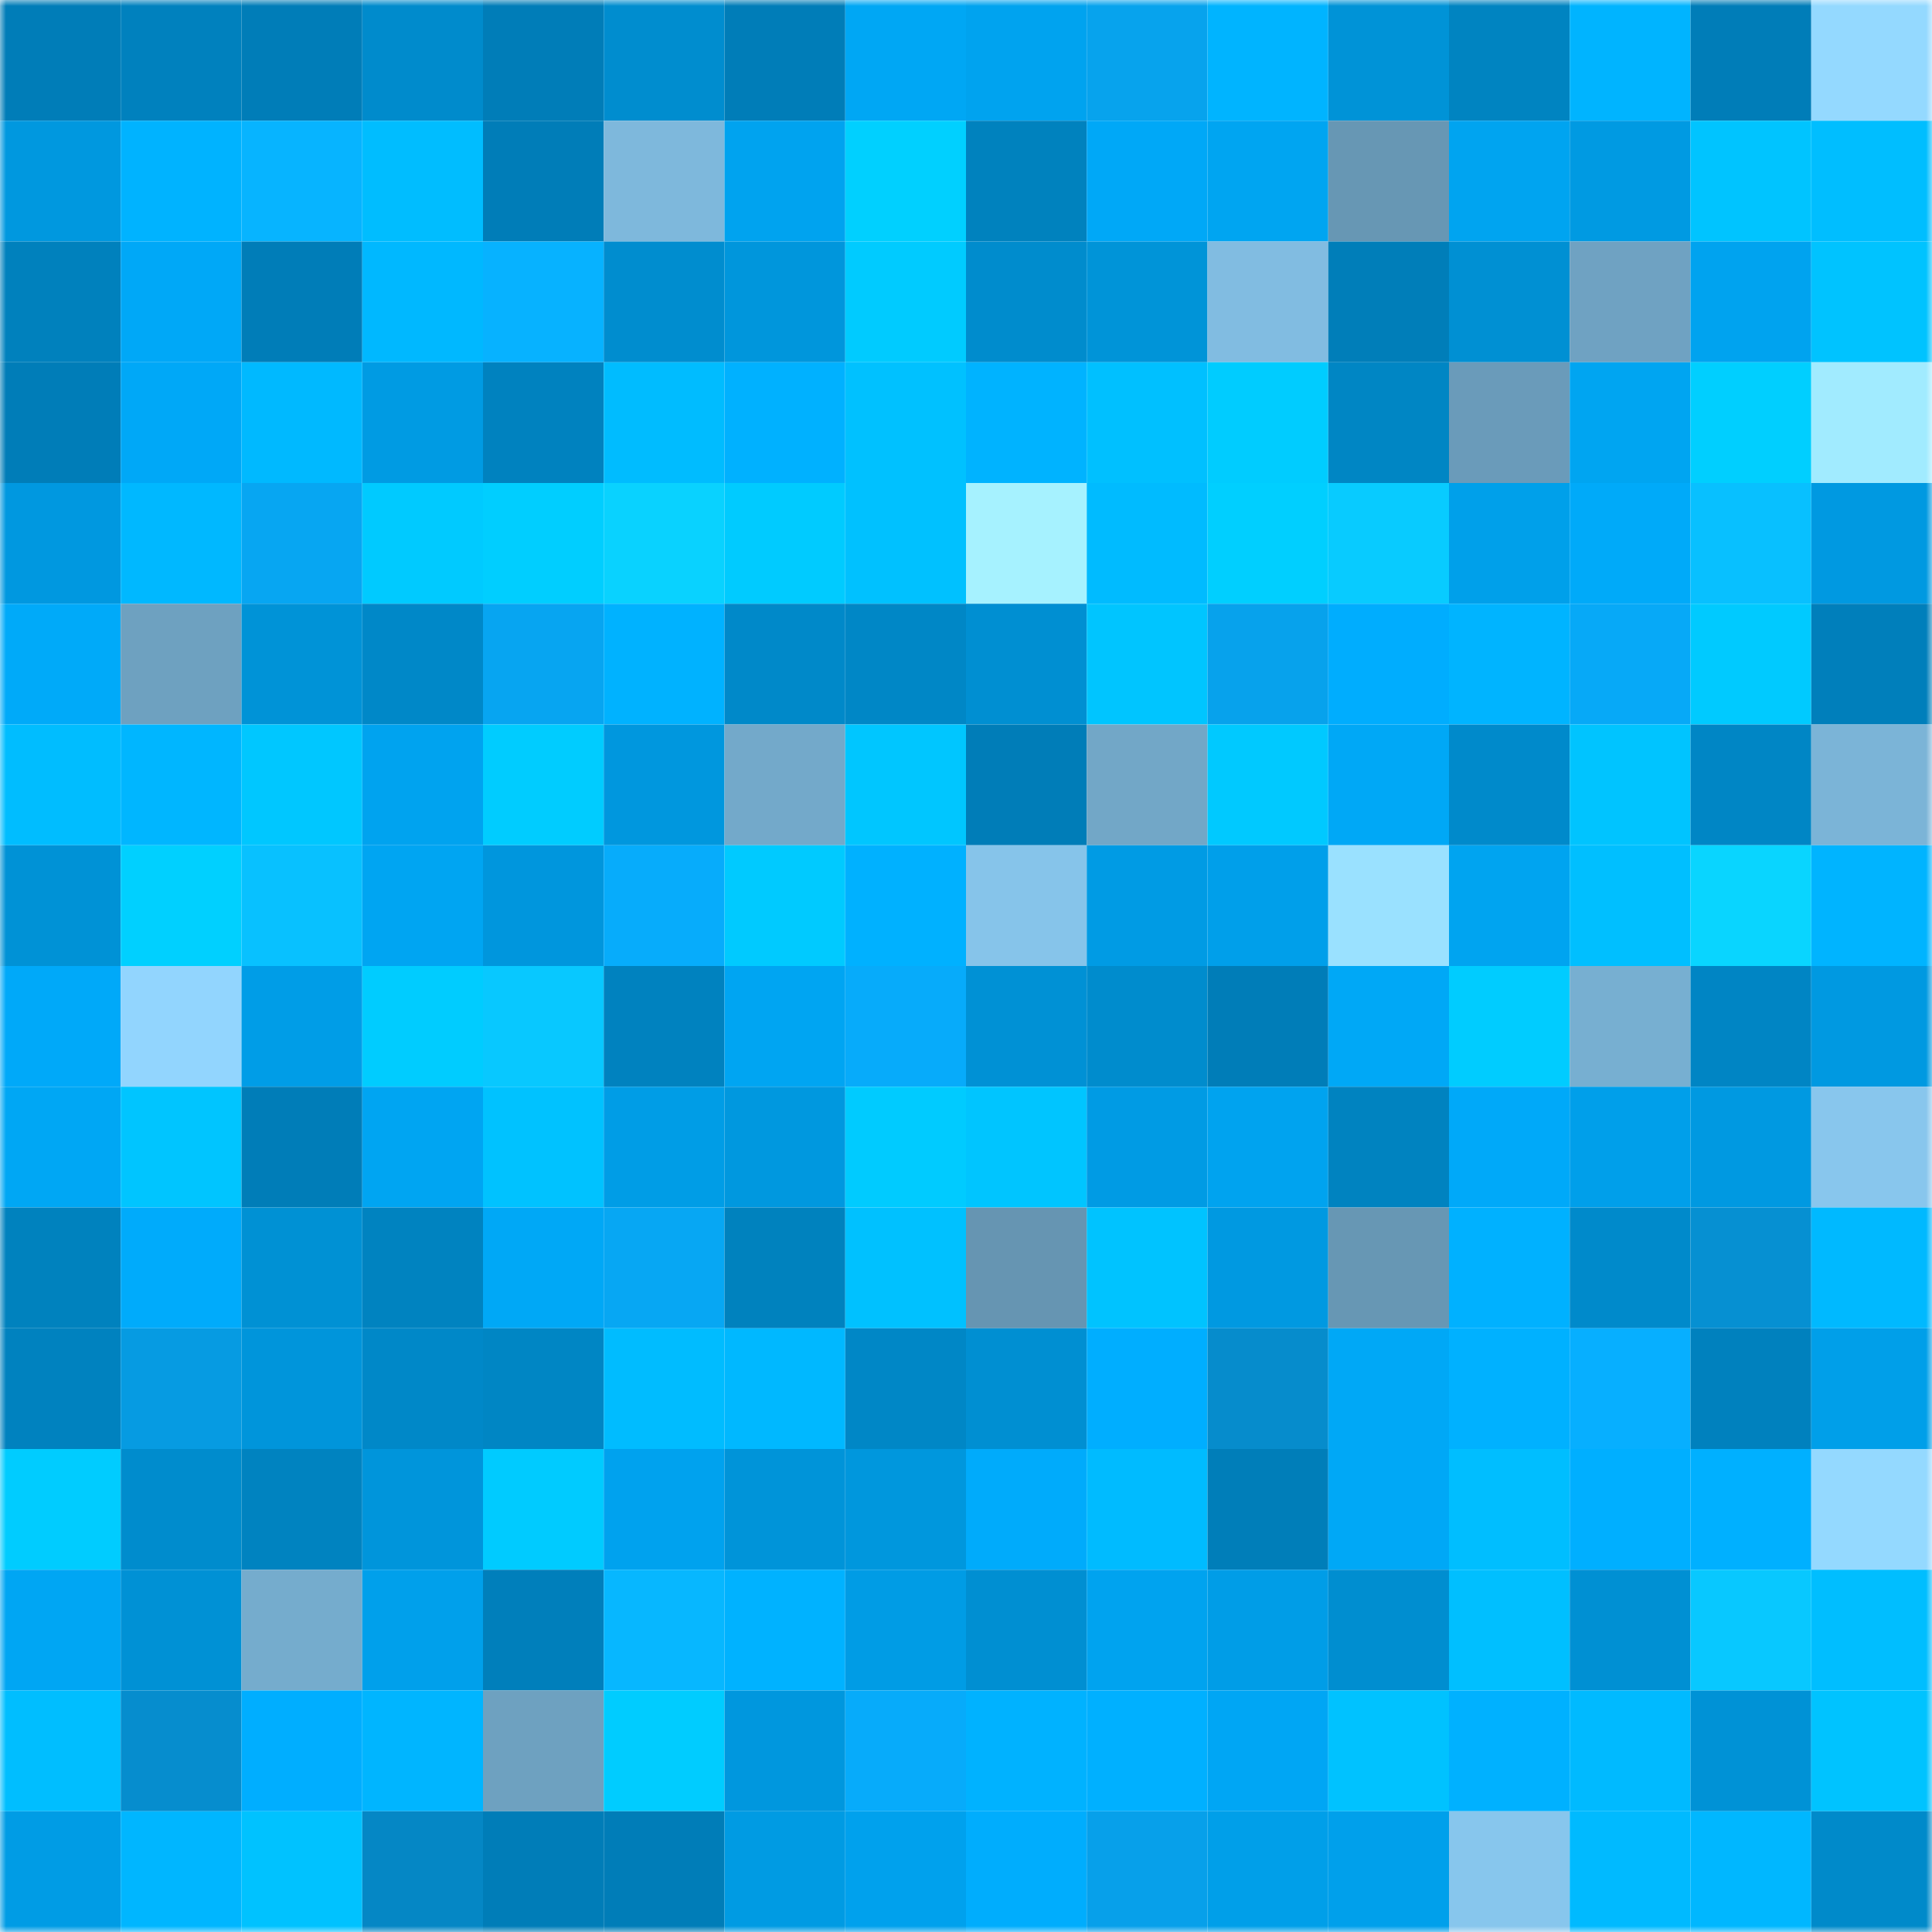 <svg viewBox="0 0 160 160" fill="none" role="img" xmlns="http://www.w3.org/2000/svg" width="240" height="240" name="ens%2Cbogusclub.eth"><mask id="303532215" mask-type="alpha" maskUnits="userSpaceOnUse" x="0" y="0" width="160" height="160"><rect width="160" height="160" fill="#FFFFFF"></rect></mask><g mask="url(#303532215)"><rect x="0" y="0" width="10" height="10" fill="#007db8"></rect><rect x="10" y="0" width="10" height="10" fill="#0081be"></rect><rect x="20" y="0" width="10" height="10" fill="#007db8"></rect><rect x="30" y="0" width="10" height="10" fill="#008bcc"></rect><rect x="40" y="0" width="10" height="10" fill="#007db8"></rect><rect x="50" y="0" width="10" height="10" fill="#008dcf"></rect><rect x="60" y="0" width="10" height="10" fill="#007db8"></rect><rect x="70" y="0" width="10" height="10" fill="#00a7f4"></rect><rect x="80" y="0" width="10" height="10" fill="#00a3ef"></rect><rect x="90" y="0" width="10" height="10" fill="#07a3ed"></rect><rect x="100" y="0" width="10" height="10" fill="#00b4ff"></rect><rect x="110" y="0" width="10" height="10" fill="#0093d7"></rect><rect x="120" y="0" width="10" height="10" fill="#0084c1"></rect><rect x="130" y="0" width="10" height="10" fill="#00b4ff"></rect><rect x="140" y="0" width="10" height="10" fill="#007db8"></rect><rect x="150" y="0" width="10" height="10" fill="#94d9ff"></rect><rect x="0" y="10" width="10" height="10" fill="#0098df"></rect><rect x="10" y="10" width="10" height="10" fill="#00b3ff"></rect><rect x="20" y="10" width="10" height="10" fill="#07b4ff"></rect><rect x="30" y="10" width="10" height="10" fill="#00bdff"></rect><rect x="40" y="10" width="10" height="10" fill="#007db8"></rect><rect x="50" y="10" width="10" height="10" fill="#7eb8dc"></rect><rect x="60" y="10" width="10" height="10" fill="#00a3ef"></rect><rect x="70" y="10" width="10" height="10" fill="#00d0ff"></rect><rect x="80" y="10" width="10" height="10" fill="#0082be"></rect><rect x="90" y="10" width="10" height="10" fill="#00a8f7"></rect><rect x="100" y="10" width="10" height="10" fill="#00a5f1"></rect><rect x="110" y="10" width="10" height="10" fill="#6797b4"></rect><rect x="120" y="10" width="10" height="10" fill="#00a4f0"></rect><rect x="130" y="10" width="10" height="10" fill="#009ae2"></rect><rect x="140" y="10" width="10" height="10" fill="#00c4ff"></rect><rect x="150" y="10" width="10" height="10" fill="#00beff"></rect><rect x="0" y="20" width="10" height="10" fill="#0081bd"></rect><rect x="10" y="20" width="10" height="10" fill="#00a8f7"></rect><rect x="20" y="20" width="10" height="10" fill="#007db8"></rect><rect x="30" y="20" width="10" height="10" fill="#00b8ff"></rect><rect x="40" y="20" width="10" height="10" fill="#07b2ff"></rect><rect x="50" y="20" width="10" height="10" fill="#008dcf"></rect><rect x="60" y="20" width="10" height="10" fill="#0096dc"></rect><rect x="70" y="20" width="10" height="10" fill="#00cbff"></rect><rect x="80" y="20" width="10" height="10" fill="#008ccd"></rect><rect x="90" y="20" width="10" height="10" fill="#0094d8"></rect><rect x="100" y="20" width="10" height="10" fill="#81bce1"></rect><rect x="110" y="20" width="10" height="10" fill="#007eb9"></rect><rect x="120" y="20" width="10" height="10" fill="#0090d3"></rect><rect x="130" y="20" width="10" height="10" fill="#6fa2c2"></rect><rect x="140" y="20" width="10" height="10" fill="#00a3ef"></rect><rect x="150" y="20" width="10" height="10" fill="#00c3ff"></rect><rect x="0" y="30" width="10" height="10" fill="#007db8"></rect><rect x="10" y="30" width="10" height="10" fill="#00a8f7"></rect><rect x="20" y="30" width="10" height="10" fill="#00b9ff"></rect><rect x="30" y="30" width="10" height="10" fill="#009be3"></rect><rect x="40" y="30" width="10" height="10" fill="#0082bf"></rect><rect x="50" y="30" width="10" height="10" fill="#00bcff"></rect><rect x="60" y="30" width="10" height="10" fill="#00b1ff"></rect><rect x="70" y="30" width="10" height="10" fill="#00c1ff"></rect><rect x="80" y="30" width="10" height="10" fill="#00b3ff"></rect><rect x="90" y="30" width="10" height="10" fill="#00c0ff"></rect><rect x="100" y="30" width="10" height="10" fill="#00ccff"></rect><rect x="110" y="30" width="10" height="10" fill="#0086c4"></rect><rect x="120" y="30" width="10" height="10" fill="#6a9bba"></rect><rect x="130" y="30" width="10" height="10" fill="#00a5f1"></rect><rect x="140" y="30" width="10" height="10" fill="#00cfff"></rect><rect x="150" y="30" width="10" height="10" fill="#a1ebff"></rect><rect x="0" y="40" width="10" height="10" fill="#0098e0"></rect><rect x="10" y="40" width="10" height="10" fill="#00b8ff"></rect><rect x="20" y="40" width="10" height="10" fill="#07a6f2"></rect><rect x="30" y="40" width="10" height="10" fill="#00caff"></rect><rect x="40" y="40" width="10" height="10" fill="#00ceff"></rect><rect x="50" y="40" width="10" height="10" fill="#09d2ff"></rect><rect x="60" y="40" width="10" height="10" fill="#00cbff"></rect><rect x="70" y="40" width="10" height="10" fill="#00c1ff"></rect><rect x="80" y="40" width="10" height="10" fill="#a6f2ff"></rect><rect x="90" y="40" width="10" height="10" fill="#00bbff"></rect><rect x="100" y="40" width="10" height="10" fill="#00cfff"></rect><rect x="110" y="40" width="10" height="10" fill="#08cbff"></rect><rect x="120" y="40" width="10" height="10" fill="#00a0ea"></rect><rect x="130" y="40" width="10" height="10" fill="#00aaf9"></rect><rect x="140" y="40" width="10" height="10" fill="#08c0ff"></rect><rect x="150" y="40" width="10" height="10" fill="#0099e1"></rect><rect x="0" y="50" width="10" height="10" fill="#00aaf9"></rect><rect x="10" y="50" width="10" height="10" fill="#6ea1c0"></rect><rect x="20" y="50" width="10" height="10" fill="#0093d7"></rect><rect x="30" y="50" width="10" height="10" fill="#0088c8"></rect><rect x="40" y="50" width="10" height="10" fill="#07a5f1"></rect><rect x="50" y="50" width="10" height="10" fill="#00b2ff"></rect><rect x="60" y="50" width="10" height="10" fill="#0089c9"></rect><rect x="70" y="50" width="10" height="10" fill="#0087c6"></rect><rect x="80" y="50" width="10" height="10" fill="#008fd2"></rect><rect x="90" y="50" width="10" height="10" fill="#00c5ff"></rect><rect x="100" y="50" width="10" height="10" fill="#07a2ec"></rect><rect x="110" y="50" width="10" height="10" fill="#00adfe"></rect><rect x="120" y="50" width="10" height="10" fill="#00b4ff"></rect><rect x="130" y="50" width="10" height="10" fill="#07a9f7"></rect><rect x="140" y="50" width="10" height="10" fill="#00caff"></rect><rect x="150" y="50" width="10" height="10" fill="#007fbb"></rect><rect x="0" y="60" width="10" height="10" fill="#00bdff"></rect><rect x="10" y="60" width="10" height="10" fill="#00b6ff"></rect><rect x="20" y="60" width="10" height="10" fill="#00c7ff"></rect><rect x="30" y="60" width="10" height="10" fill="#00a3ef"></rect><rect x="40" y="60" width="10" height="10" fill="#00ccff"></rect><rect x="50" y="60" width="10" height="10" fill="#0097de"></rect><rect x="60" y="60" width="10" height="10" fill="#73a9ca"></rect><rect x="70" y="60" width="10" height="10" fill="#00c6ff"></rect><rect x="80" y="60" width="10" height="10" fill="#007db8"></rect><rect x="90" y="60" width="10" height="10" fill="#72a7c7"></rect><rect x="100" y="60" width="10" height="10" fill="#00c9ff"></rect><rect x="110" y="60" width="10" height="10" fill="#00a8f6"></rect><rect x="120" y="60" width="10" height="10" fill="#008acb"></rect><rect x="130" y="60" width="10" height="10" fill="#00c4ff"></rect><rect x="140" y="60" width="10" height="10" fill="#0086c5"></rect><rect x="150" y="60" width="10" height="10" fill="#7bb4d7"></rect><rect x="0" y="70" width="10" height="10" fill="#0092d6"></rect><rect x="10" y="70" width="10" height="10" fill="#00d0ff"></rect><rect x="20" y="70" width="10" height="10" fill="#08c1ff"></rect><rect x="30" y="70" width="10" height="10" fill="#00a5f2"></rect><rect x="40" y="70" width="10" height="10" fill="#0096dd"></rect><rect x="50" y="70" width="10" height="10" fill="#07acfb"></rect><rect x="60" y="70" width="10" height="10" fill="#00caff"></rect><rect x="70" y="70" width="10" height="10" fill="#00b1ff"></rect><rect x="80" y="70" width="10" height="10" fill="#86c4ea"></rect><rect x="90" y="70" width="10" height="10" fill="#009be4"></rect><rect x="100" y="70" width="10" height="10" fill="#009fea"></rect><rect x="110" y="70" width="10" height="10" fill="#9ae1ff"></rect><rect x="120" y="70" width="10" height="10" fill="#00a4f0"></rect><rect x="130" y="70" width="10" height="10" fill="#00bfff"></rect><rect x="140" y="70" width="10" height="10" fill="#09d5ff"></rect><rect x="150" y="70" width="10" height="10" fill="#00b4ff"></rect><rect x="0" y="80" width="10" height="10" fill="#00a9f9"></rect><rect x="10" y="80" width="10" height="10" fill="#92d5fe"></rect><rect x="20" y="80" width="10" height="10" fill="#009de7"></rect><rect x="30" y="80" width="10" height="10" fill="#00ccff"></rect><rect x="40" y="80" width="10" height="10" fill="#08c8ff"></rect><rect x="50" y="80" width="10" height="10" fill="#0082bf"></rect><rect x="60" y="80" width="10" height="10" fill="#00a5f2"></rect><rect x="70" y="80" width="10" height="10" fill="#07abfa"></rect><rect x="80" y="80" width="10" height="10" fill="#0091d5"></rect><rect x="90" y="80" width="10" height="10" fill="#008ccd"></rect><rect x="100" y="80" width="10" height="10" fill="#007db8"></rect><rect x="110" y="80" width="10" height="10" fill="#00a8f6"></rect><rect x="120" y="80" width="10" height="10" fill="#00ccff"></rect><rect x="130" y="80" width="10" height="10" fill="#77afd1"></rect><rect x="140" y="80" width="10" height="10" fill="#0085c4"></rect><rect x="150" y="80" width="10" height="10" fill="#0099e1"></rect><rect x="0" y="90" width="10" height="10" fill="#00a7f4"></rect><rect x="10" y="90" width="10" height="10" fill="#00c5ff"></rect><rect x="20" y="90" width="10" height="10" fill="#007db8"></rect><rect x="30" y="90" width="10" height="10" fill="#00a5f2"></rect><rect x="40" y="90" width="10" height="10" fill="#00c2ff"></rect><rect x="50" y="90" width="10" height="10" fill="#009de6"></rect><rect x="60" y="90" width="10" height="10" fill="#0098df"></rect><rect x="70" y="90" width="10" height="10" fill="#00cbff"></rect><rect x="80" y="90" width="10" height="10" fill="#00c5ff"></rect><rect x="90" y="90" width="10" height="10" fill="#009be4"></rect><rect x="100" y="90" width="10" height="10" fill="#00a3ef"></rect><rect x="110" y="90" width="10" height="10" fill="#0083c0"></rect><rect x="120" y="90" width="10" height="10" fill="#00a9f9"></rect><rect x="130" y="90" width="10" height="10" fill="#009fea"></rect><rect x="140" y="90" width="10" height="10" fill="#0099e1"></rect><rect x="150" y="90" width="10" height="10" fill="#88c6ed"></rect><rect x="0" y="100" width="10" height="10" fill="#0082be"></rect><rect x="10" y="100" width="10" height="10" fill="#00abfb"></rect><rect x="20" y="100" width="10" height="10" fill="#0091d4"></rect><rect x="30" y="100" width="10" height="10" fill="#0083c0"></rect><rect x="40" y="100" width="10" height="10" fill="#00a8f6"></rect><rect x="50" y="100" width="10" height="10" fill="#07a7f3"></rect><rect x="60" y="100" width="10" height="10" fill="#0082be"></rect><rect x="70" y="100" width="10" height="10" fill="#00c1ff"></rect><rect x="80" y="100" width="10" height="10" fill="#6695b2"></rect><rect x="90" y="100" width="10" height="10" fill="#00c3ff"></rect><rect x="100" y="100" width="10" height="10" fill="#0099e1"></rect><rect x="110" y="100" width="10" height="10" fill="#6797b4"></rect><rect x="120" y="100" width="10" height="10" fill="#00b1ff"></rect><rect x="130" y="100" width="10" height="10" fill="#008acb"></rect><rect x="140" y="100" width="10" height="10" fill="#0690d2"></rect><rect x="150" y="100" width="10" height="10" fill="#00b9ff"></rect><rect x="0" y="110" width="10" height="10" fill="#0082bf"></rect><rect x="10" y="110" width="10" height="10" fill="#069be2"></rect><rect x="20" y="110" width="10" height="10" fill="#0095db"></rect><rect x="30" y="110" width="10" height="10" fill="#0088c8"></rect><rect x="40" y="110" width="10" height="10" fill="#0086c4"></rect><rect x="50" y="110" width="10" height="10" fill="#00bcff"></rect><rect x="60" y="110" width="10" height="10" fill="#00b8ff"></rect><rect x="70" y="110" width="10" height="10" fill="#0087c6"></rect><rect x="80" y="110" width="10" height="10" fill="#008fd2"></rect><rect x="90" y="110" width="10" height="10" fill="#00aeff"></rect><rect x="100" y="110" width="10" height="10" fill="#068ccc"></rect><rect x="110" y="110" width="10" height="10" fill="#00a8f6"></rect><rect x="120" y="110" width="10" height="10" fill="#00b1ff"></rect><rect x="130" y="110" width="10" height="10" fill="#07afff"></rect><rect x="140" y="110" width="10" height="10" fill="#0081be"></rect><rect x="150" y="110" width="10" height="10" fill="#009fe9"></rect><rect x="0" y="120" width="10" height="10" fill="#00ccff"></rect><rect x="10" y="120" width="10" height="10" fill="#008ccd"></rect><rect x="20" y="120" width="10" height="10" fill="#0083c0"></rect><rect x="30" y="120" width="10" height="10" fill="#0095db"></rect><rect x="40" y="120" width="10" height="10" fill="#00cbff"></rect><rect x="50" y="120" width="10" height="10" fill="#00a2ee"></rect><rect x="60" y="120" width="10" height="10" fill="#0094d9"></rect><rect x="70" y="120" width="10" height="10" fill="#0097dd"></rect><rect x="80" y="120" width="10" height="10" fill="#00abfb"></rect><rect x="90" y="120" width="10" height="10" fill="#00bbff"></rect><rect x="100" y="120" width="10" height="10" fill="#007eb9"></rect><rect x="110" y="120" width="10" height="10" fill="#00a8f6"></rect><rect x="120" y="120" width="10" height="10" fill="#00beff"></rect><rect x="130" y="120" width="10" height="10" fill="#00afff"></rect><rect x="140" y="120" width="10" height="10" fill="#00b0ff"></rect><rect x="150" y="120" width="10" height="10" fill="#94d9ff"></rect><rect x="0" y="130" width="10" height="10" fill="#00a6f3"></rect><rect x="10" y="130" width="10" height="10" fill="#0091d5"></rect><rect x="20" y="130" width="10" height="10" fill="#75accd"></rect><rect x="30" y="130" width="10" height="10" fill="#00a0eb"></rect><rect x="40" y="130" width="10" height="10" fill="#007fbb"></rect><rect x="50" y="130" width="10" height="10" fill="#07b7ff"></rect><rect x="60" y="130" width="10" height="10" fill="#00b2ff"></rect><rect x="70" y="130" width="10" height="10" fill="#009ce5"></rect><rect x="80" y="130" width="10" height="10" fill="#008fd2"></rect><rect x="90" y="130" width="10" height="10" fill="#00a3ef"></rect><rect x="100" y="130" width="10" height="10" fill="#009de7"></rect><rect x="110" y="130" width="10" height="10" fill="#008ed0"></rect><rect x="120" y="130" width="10" height="10" fill="#00bfff"></rect><rect x="130" y="130" width="10" height="10" fill="#0090d3"></rect><rect x="140" y="130" width="10" height="10" fill="#08c8ff"></rect><rect x="150" y="130" width="10" height="10" fill="#00beff"></rect><rect x="0" y="140" width="10" height="10" fill="#00beff"></rect><rect x="10" y="140" width="10" height="10" fill="#068dce"></rect><rect x="20" y="140" width="10" height="10" fill="#00aeff"></rect><rect x="30" y="140" width="10" height="10" fill="#00b5ff"></rect><rect x="40" y="140" width="10" height="10" fill="#6ea1c0"></rect><rect x="50" y="140" width="10" height="10" fill="#00ccff"></rect><rect x="60" y="140" width="10" height="10" fill="#0097de"></rect><rect x="70" y="140" width="10" height="10" fill="#07abfa"></rect><rect x="80" y="140" width="10" height="10" fill="#00b2ff"></rect><rect x="90" y="140" width="10" height="10" fill="#00b0ff"></rect><rect x="100" y="140" width="10" height="10" fill="#00a6f4"></rect><rect x="110" y="140" width="10" height="10" fill="#00c2ff"></rect><rect x="120" y="140" width="10" height="10" fill="#00b1ff"></rect><rect x="130" y="140" width="10" height="10" fill="#00baff"></rect><rect x="140" y="140" width="10" height="10" fill="#0092d6"></rect><rect x="150" y="140" width="10" height="10" fill="#00c3ff"></rect><rect x="0" y="150" width="10" height="10" fill="#009ce5"></rect><rect x="10" y="150" width="10" height="10" fill="#00b6ff"></rect><rect x="20" y="150" width="10" height="10" fill="#00c2ff"></rect><rect x="30" y="150" width="10" height="10" fill="#0587c5"></rect><rect x="40" y="150" width="10" height="10" fill="#007db8"></rect><rect x="50" y="150" width="10" height="10" fill="#007db8"></rect><rect x="60" y="150" width="10" height="10" fill="#009be3"></rect><rect x="70" y="150" width="10" height="10" fill="#00a1ed"></rect><rect x="80" y="150" width="10" height="10" fill="#00adfd"></rect><rect x="90" y="150" width="10" height="10" fill="#07a0ea"></rect><rect x="100" y="150" width="10" height="10" fill="#009fe9"></rect><rect x="110" y="150" width="10" height="10" fill="#00a0eb"></rect><rect x="120" y="150" width="10" height="10" fill="#87c6ed"></rect><rect x="130" y="150" width="10" height="10" fill="#00baff"></rect><rect x="140" y="150" width="10" height="10" fill="#00b7ff"></rect><rect x="150" y="150" width="10" height="10" fill="#008aca"></rect></g></svg>